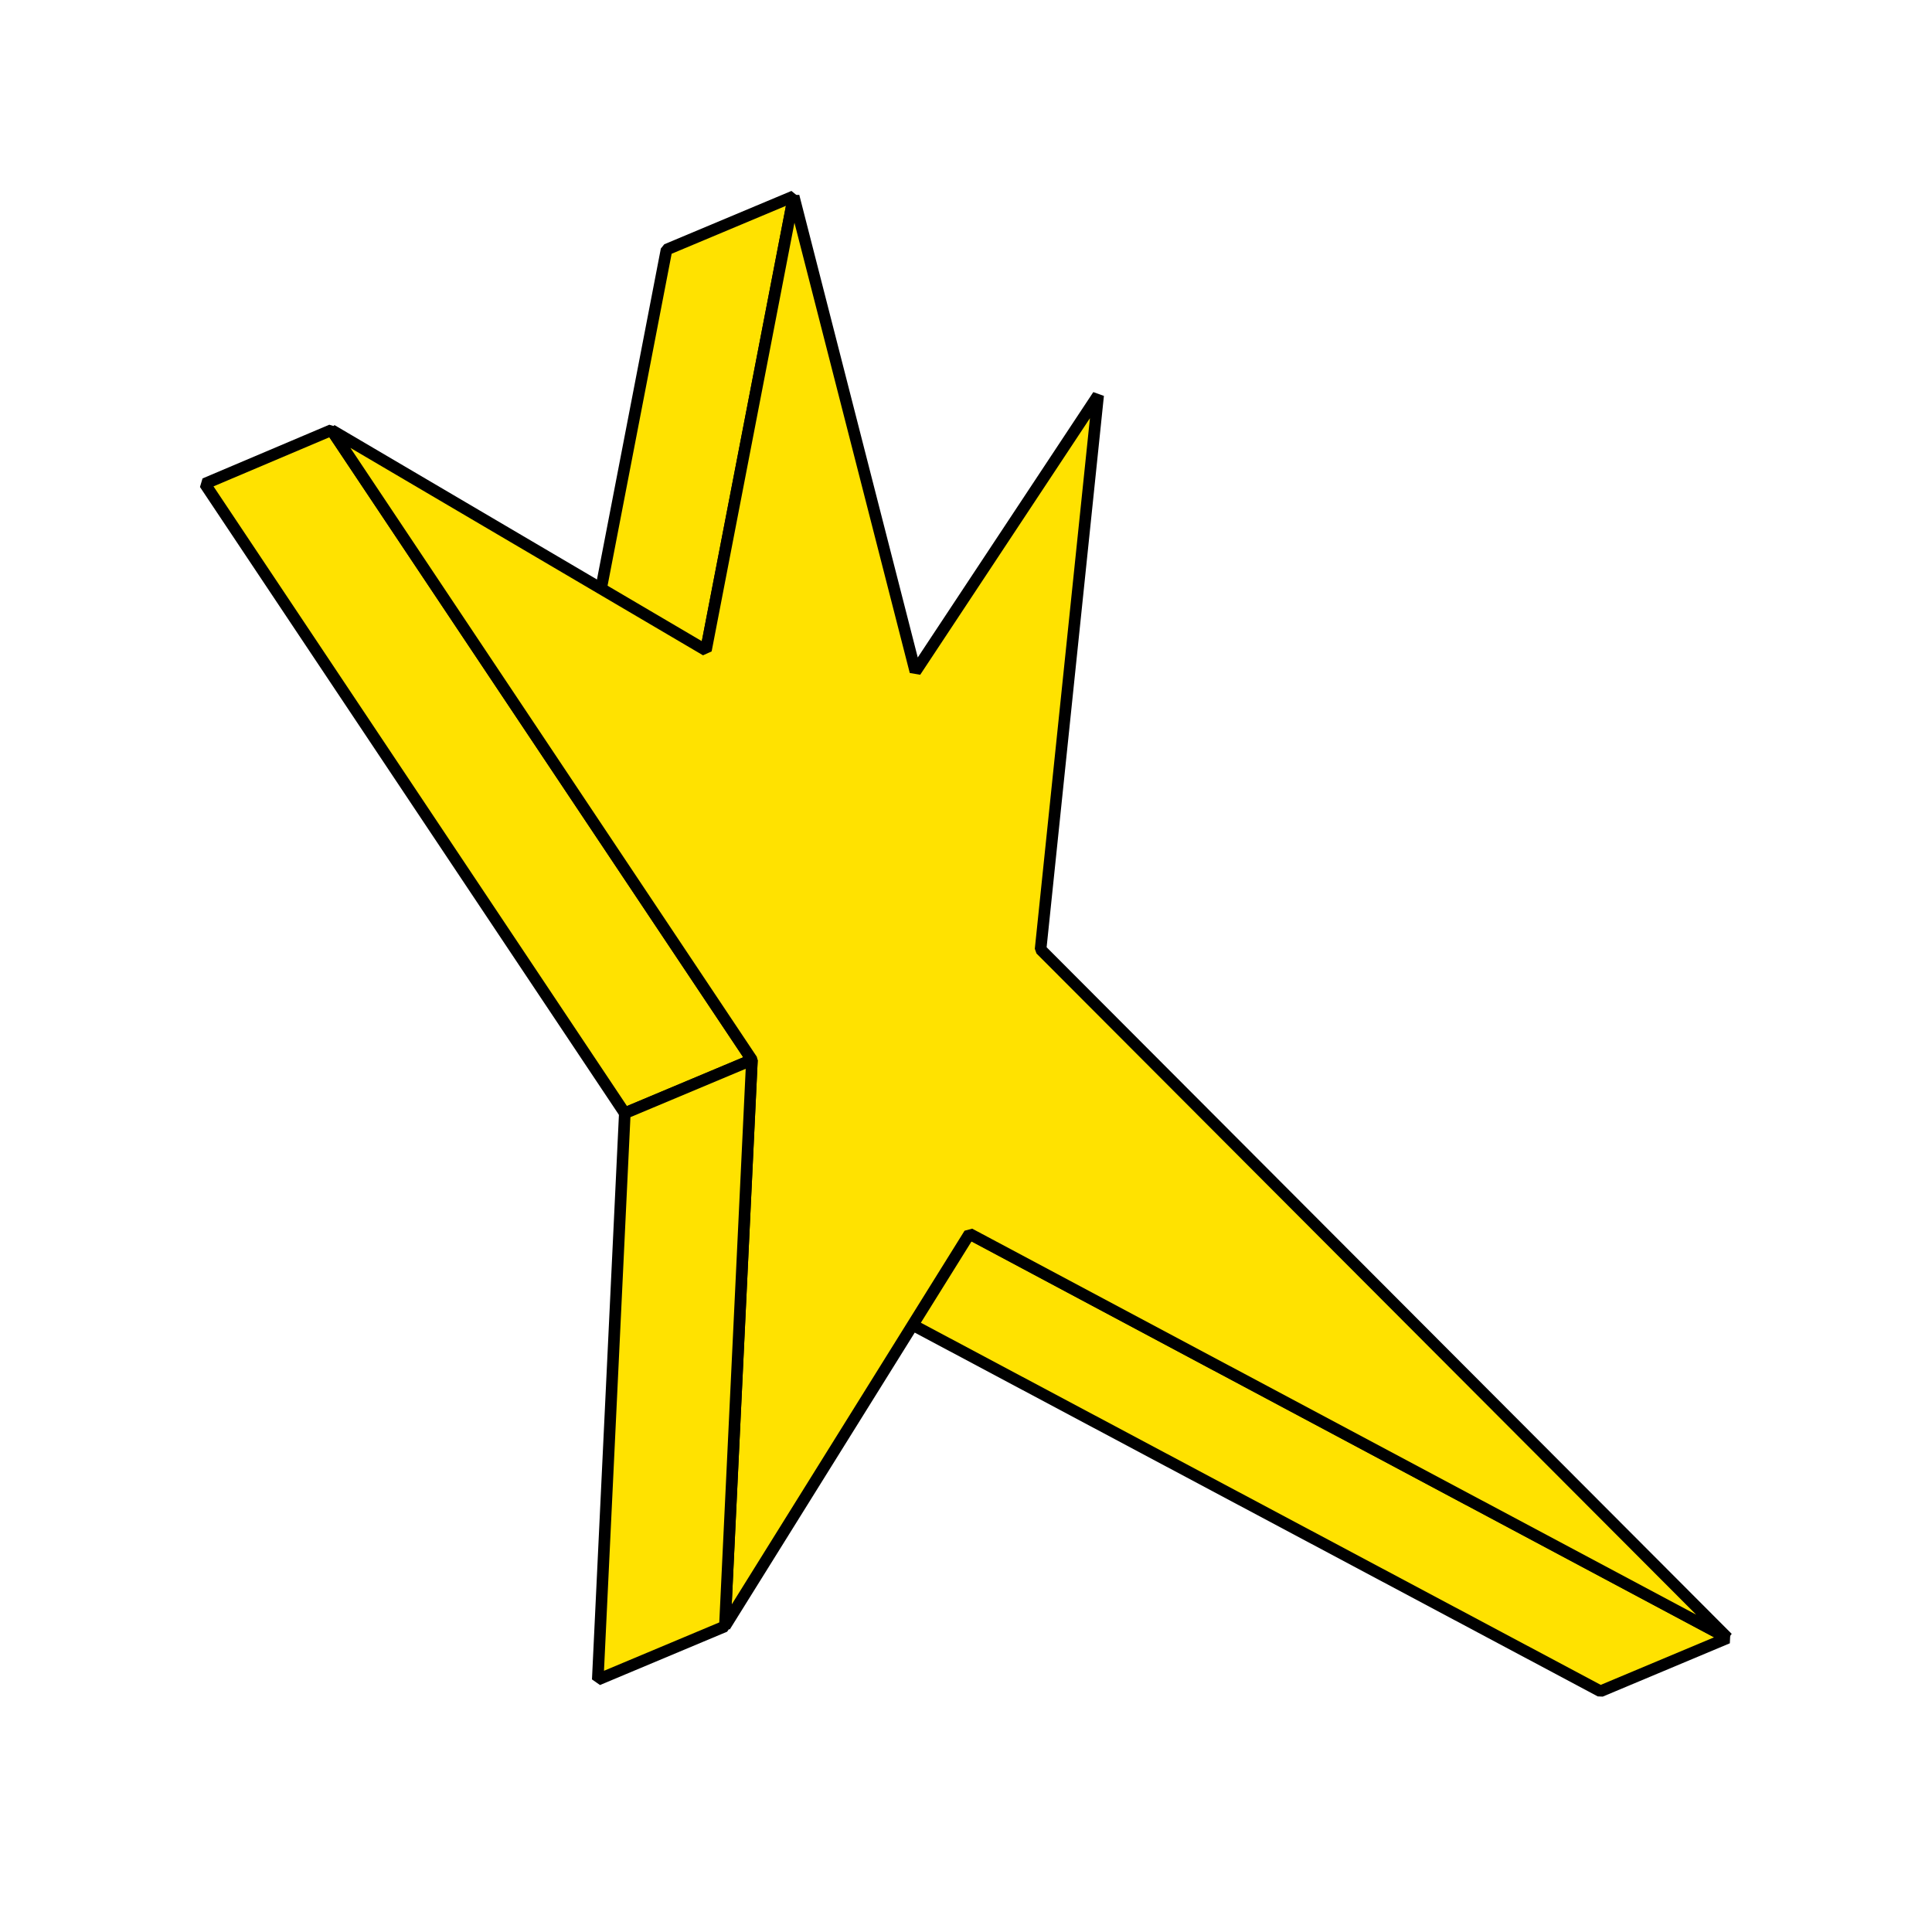 <?xml version="1.0" encoding="UTF-8"?> <svg xmlns="http://www.w3.org/2000/svg" xmlns:xlink="http://www.w3.org/1999/xlink" version="1.1" id="Слой_1" x="0px" y="0px" viewBox="0 0 500 500" style="enable-background:new 0 0 500 500;" xml:space="preserve"> <style type="text/css"> .st0{fill:#FFE200;stroke:#000000;stroke-width:3;stroke-linejoin:bevel;} </style> <g> <polygon class="st0" points="447.1,423.9 414.2,437.7 218,333.2 250.9,319.3 "></polygon> <polygon class="st0" points="182.7,168.3 149.8,182.2 172.5,64.6 205.4,50.8 "></polygon> <polygon class="st0" points="194.6,274.3 161.7,288.1 53,125.2 85.8,111.3 "></polygon> <polygon class="st0" points="269.3,245.7 447.1,423.9 250.9,319.3 187.6,420.9 194.6,274.3 85.8,111.3 182.7,168.3 205.4,50.8 236.9,173.8 284.2,102.3 "></polygon> <polygon class="st0" points="187.6,420.9 154.7,434.7 161.7,288.1 194.6,274.3 "></polygon> </g> </svg> 